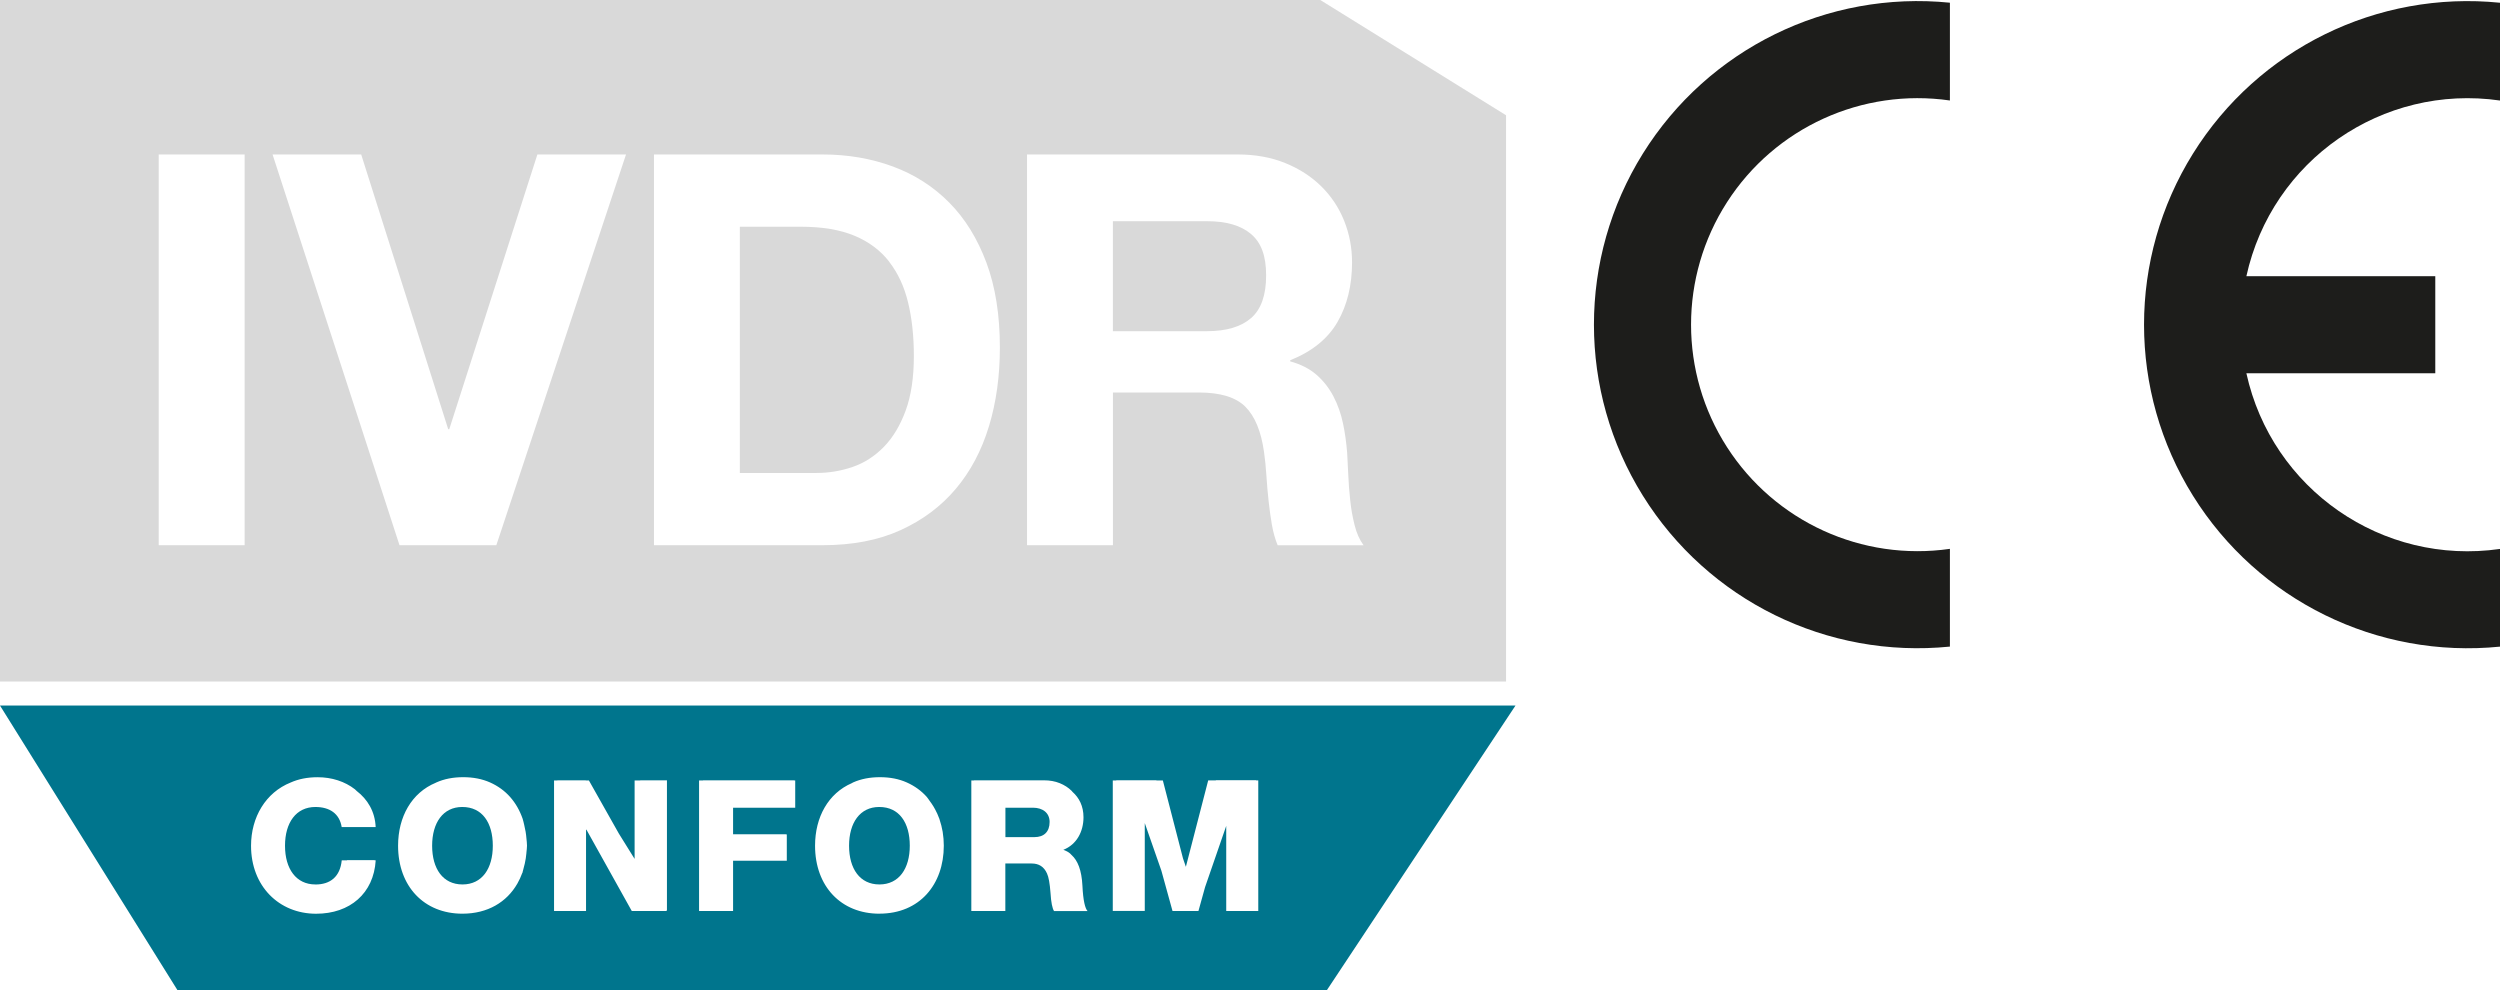<?xml version="1.0" encoding="UTF-8"?>
<svg id="Ebene_1" data-name="Ebene 1" xmlns="http://www.w3.org/2000/svg" xmlns:xlink="http://www.w3.org/1999/xlink" viewBox="0 0 582.17 230.63">
  <defs>
    <style>
      .cls-1 {
        fill: #00758d;
      }

      .cls-2 {
        fill: #d9d9d9;
      }

      .cls-3 {
        fill: #1d1d1b;
      }

      .cls-4 {
        fill: none;
      }

      .cls-5 {
        clip-path: url(#clippath);
      }
    </style>
    <clipPath id="clippath">
      <rect class="cls-4" x="371.18" y=".25" width="210.99" height="150.71"/>
    </clipPath>
  </defs>
  <g>
    <path class="cls-2" d="M207.08,60.95c-2.04-2.63-4.74-4.65-8.09-6.05-3.36-1.4-7.5-2.1-12.43-2.1h-14.27v57.34h17.84c2.89,0,5.69-.47,8.41-1.4,2.72-.93,5.14-2.49,7.26-4.65,2.12-2.17,3.82-4.99,5.1-8.47,1.28-3.48,1.91-7.73,1.91-12.74,0-4.59-.45-8.73-1.34-12.42-.89-3.7-2.36-6.86-4.4-9.49Z"/>
    <path class="cls-2" d="M281.08,51.51h-21.92v25.61h21.92c4.5,0,7.92-1.02,10.26-3.05,2.34-2.04,3.5-5.35,3.5-9.94s-1.16-7.63-3.5-9.62c-2.34-2-5.76-3-10.26-3Z"/>
    <path class="cls-2" d="M307.45,0H0v158.7h350.71V26.84L307.45,0ZM56.97,126.96h-20.01V35.97h20.01v90.99ZM115.59,126.96h-22.56l-29.56-90.99h20.64l20.26,63.97h.25l20.52-63.97h20.64l-30.2,90.99ZM230.28,99.31c-1.7,5.61-4.27,10.45-7.71,14.53-3.44,4.08-7.73,7.28-12.87,9.62-5.14,2.34-11.19,3.5-18.16,3.5h-39.25V35.97h39.25c5.86,0,11.32.94,16.38,2.8,5.05,1.87,9.43,4.67,13.13,8.41,3.7,3.74,6.58,8.41,8.67,14.02,2.08,5.61,3.12,12.19,3.12,19.75,0,6.63-.85,12.74-2.55,18.35ZM297.52,126.96c-.59-1.44-1.04-3.04-1.34-4.78-.3-1.74-.55-3.57-.76-5.48s-.38-3.87-.51-5.86c-.12-2-.31-3.89-.57-5.67-.68-4.76-2.12-8.24-4.33-10.45-2.21-2.21-5.82-3.32-10.83-3.32h-20.01v35.56h-20.01V35.97h49.06c4.08,0,7.75.66,11.02,1.98,3.27,1.32,6.08,3.12,8.41,5.41,2.34,2.3,4.12,4.97,5.35,8.03,1.23,3.06,1.85,6.29,1.85,9.69,0,5.35-1.13,9.99-3.38,13.89-2.25,3.9-5.92,6.88-11.02,8.92v.26c2.47.68,4.5,1.72,6.12,3.12,1.61,1.41,2.93,3.08,3.95,5.04,1.02,1.95,1.76,4.06,2.23,6.31.47,2.25.78,4.52.96,6.82.08,1.45.17,3.15.26,5.1.08,1.95.23,3.93.45,5.93.2,2,.55,3.93,1.02,5.8.46,1.87,1.16,3.44,2.1,4.71h-20.01Z"/>
  </g>
  <g>
    <path class="cls-1" d="M107.65,187.92c-4.47,0-7.02,3.66-7.02,9.02s2.51,9.02,7.07,9.02,7.06-3.7,7.06-9.02-2.43-9.02-7.11-9.02Z"/>
    <path class="cls-1" d="M240.55,188.09h-6.42v6.85h6.76c2.21,0,3.53-1.24,3.53-3.53,0-2.13-1.62-3.32-3.87-3.32Z"/>
    <path class="cls-1" d="M204.74,187.92c-4.47,0-7.02,3.66-7.02,9.02s2.51,9.02,7.07,9.02,7.07-3.7,7.07-9.02-2.43-9.02-7.11-9.02Z"/>
    <path class="cls-1" d="M0,164.3l41.36,66.33h267.59l43.96-66.33H0ZM73.45,205.97c3.49,0,5.75-1.83,6.13-5.62h1.23s0-.04.01-.06h6.43s0,.04-.01.06h.25c-.47,7.7-6,12.43-13.88,12.43-8.64,0-15.15-6.42-15.15-15.83,0-6.66,3.41-12.4,9.23-14.73,0,0,0,0,0,0,1.83-.82,3.92-1.23,6.26-1.23,1.67,0,3.24.24,4.72.72,1.48.48,2.81,1.18,3.98,2.09.15.12.27.27.41.39,2.52,1.94,4.27,4.76,4.42,8.41h-7.91c-.51-3.15-2.81-4.68-6.13-4.68-4.47,0-7.07,3.62-7.07,9.02s2.6,9.02,7.07,9.02ZM121.72,203.08c-.03.1-.09.18-.13.28-.3.82-.66,1.6-1.08,2.34-.02.03-.03.06-.05.09-2.46,4.27-6.87,6.98-12.78,6.98-8.94,0-14.98-6.38-14.98-15.83,0-6.73,3.15-12.34,8.79-14.67.04-.02.07-.05.11-.06,1.83-.82,3.92-1.23,6.26-1.23s4.43.41,6.27,1.23c1.83.82,3.39,1.95,4.66,3.38,1.27,1.44,2.24,3.13,2.92,5.08.15.45.23.92.35,1.38,0,.03.02.06.02.09.25,1,.43,2.04.51,3.11,0,0,0,0,0,0,.05.56.13,1.1.13,1.67,0,.54-.08,1.05-.13,1.58,0,.06,0,.11-.01.17-.07.82-.19,1.63-.37,2.41-.1.45-.21.9-.34,1.33-.07.21-.09.44-.17.65ZM155.33,211.93h-.08v.21h-8.13l-10.56-18.94h-.09v18.94h-7.45v-30.39h.77v-.04h6.6l.03.04h.72l6.97,12.36,3.67,5.9v-18.26h1.31v-.04h6.22v30.22ZM185.18,188.09h-14.47v6.19h12.3v.03h.21v6.13h-12.51v11.7h-7.92v-30.39h.92v-.04h21.25v.04h.22v6.34ZM204.78,212.77c-8.94,0-14.98-6.38-14.98-15.83,0-6.65,3.07-12.2,8.58-14.58.09-.04.17-.11.26-.15,1.84-.82,3.92-1.23,6.27-1.23s4.43.41,6.26,1.23c1.83.82,3.39,1.95,4.66,3.38.25.28.44.63.67.93.15.2.3.41.44.61.3.44.58.89.83,1.37.35.65.67,1.33.92,2.04.02.04.04.08.06.13.02.06.03.13.05.19.3.89.54,1.82.71,2.8,0,.04,0,.09.02.13.16,1.01.25,2.06.25,3.14,0,9.02-5.62,15.83-14.98,15.83ZM245.44,212.14c-.38-.6-.68-2-.81-4.21-.17-2.21-.43-3.7-.81-4.51-.72-1.62-1.92-2.34-3.58-2.34h-6.13v11.06h-7.92v-30.39h.62v-.04h16.3c1.35,0,2.58.22,3.66.66,1.09.44,2.02,1.04,2.79,1.8.07.07.12.16.19.23,1.55,1.38,2.56,3.31,2.56,5.91,0,3.33-1.59,6.36-4.69,7.58.6.22,1.14.49,1.57.86.12.11.22.24.34.35,1.43,1.27,2.35,3.53,2.53,7.13.17,3.58.64,5.32,1.19,5.92h-7.83ZM293,212.14h-7.45v-19.82l-4.92,14.24-1.55,5.58h-6.04l-2.59-9.38-3.87-11.09v20.46h-7.45v-30.39h.81v-.04h9.35v.04h1.5l4.69,18.15.67,1.96,5.2-20.12h1.78v-.04h9.37v.04h.51v30.39Z"/>
  </g>
  <g class="cls-5">
    <path class="cls-3" d="M454.07,150.58v-22.77c-20.45,2.95-40.73-6.31-51.9-23.68-11.17-17.37-11.17-39.68,0-57.05,11.17-17.38,31.46-26.63,51.9-23.68V.63h0c-28.58-2.87-56.31,10.76-71.5,35.14-15.19,24.38-15.19,55.28,0,79.66,15.19,24.39,42.91,38.02,71.5,35.14h0Z"/>
    <path class="cls-3" d="M582.17,150.58c-28.58,2.87-56.31-10.76-71.5-35.14-15.19-24.38-15.19-55.28,0-79.66,15.19-24.39,42.91-38.02,71.5-35.14v22.77c-27.36-3.95-53.13,13.9-59.06,40.91h43.99v22.6h-43.99c5.92,27,31.69,44.86,59.06,40.91v22.77h0Z"/>
  </g>
</svg>